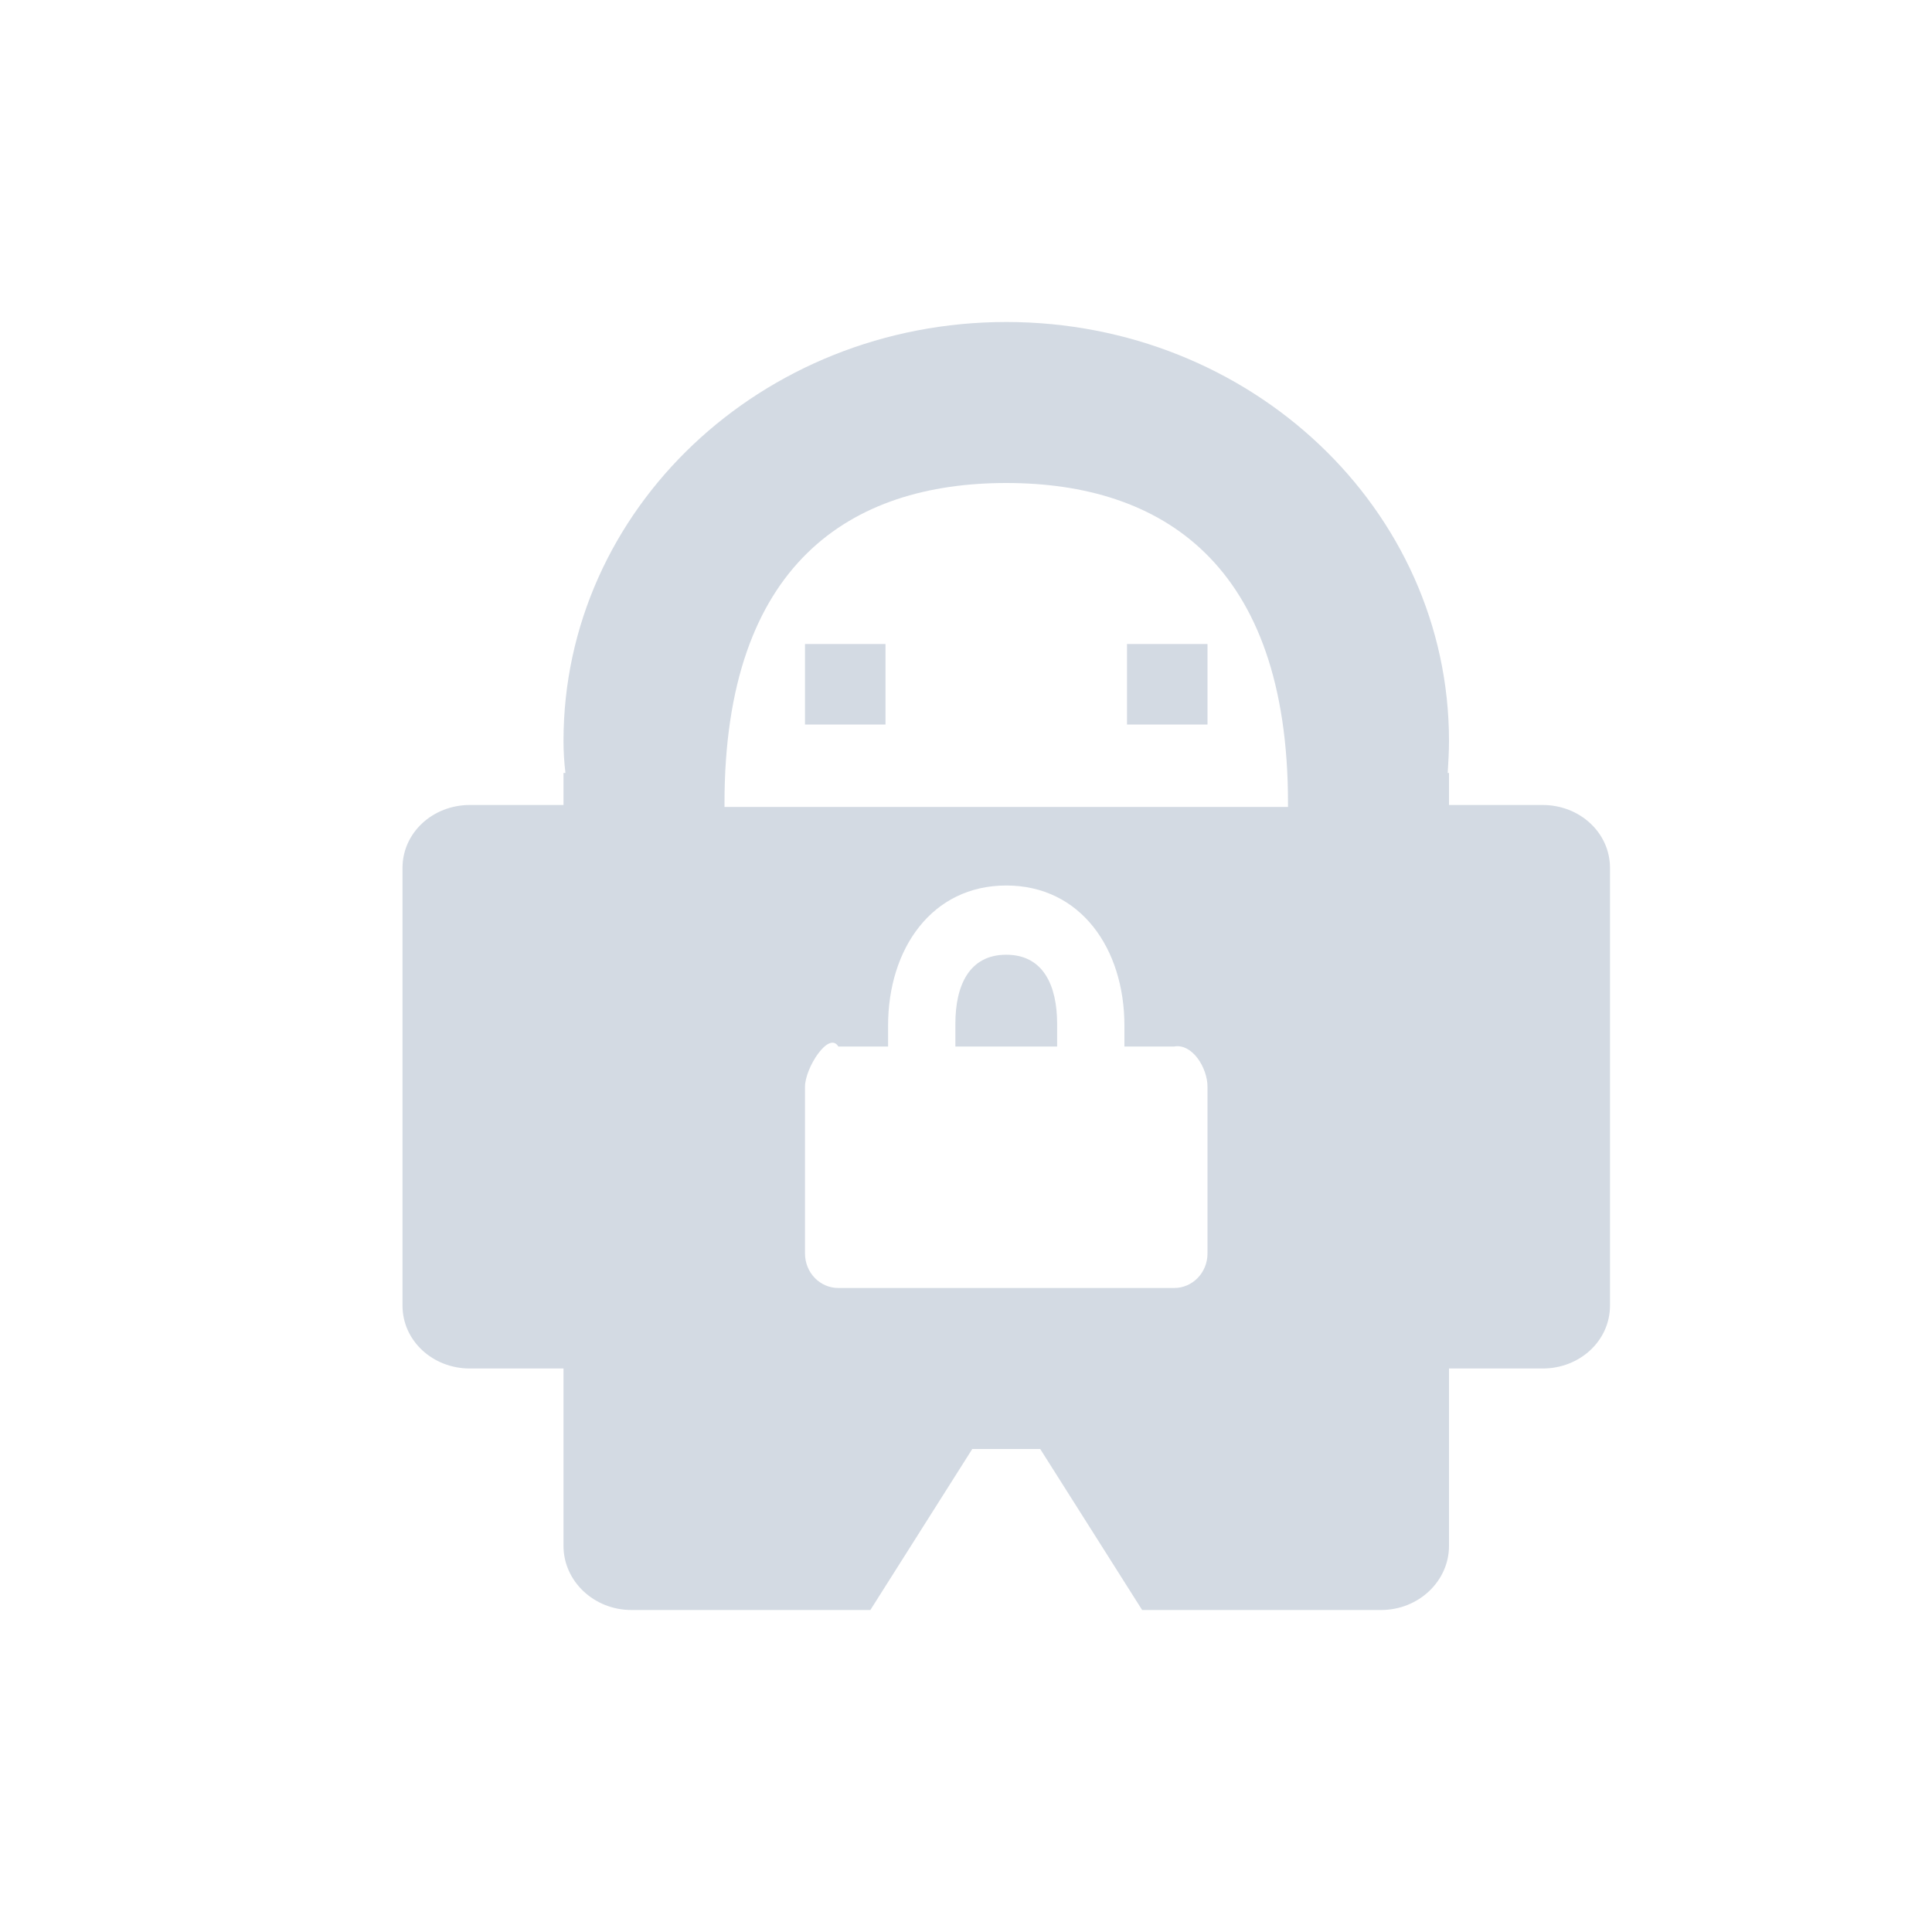 <svg xmlns="http://www.w3.org/2000/svg" width="12pt" height="12pt" version="1.1" viewBox="0 0 12 12">
 <g>
  <path style="fill:rgb(82.745%,85.49%,89.02%)" d="M 6.25 2 C 4.73 2 3.5 3.164 3.5 4.602 C 3.5 4.668 3.504 4.734 3.512 4.801 L 3.5 4.801 L 3.5 5 L 2.918 5 C 2.688 5 2.5 5.172 2.5 5.391 L 2.5 8.109 C 2.5 8.328 2.688 8.5 2.918 8.5 L 3.5 8.5 L 3.5 9.602 C 3.5 9.82 3.688 10 3.922 10 L 5.406 10 L 6.039 9 L 6.461 9 L 7.094 10 L 8.578 10 C 8.812 10 9 9.82 9 9.602 L 9 8.5 L 9.582 8.5 C 9.812 8.5 10 8.328 10 8.109 L 10 5.391 C 10 5.172 9.812 5 9.582 5 L 9 5 L 9 4.801 L 8.992 4.801 C 8.996 4.734 9 4.668 9 4.602 C 9 3.164 7.77 2 6.25 2 Z M 6.25 3 C 7.215 3 8 3.5 8 4.988 C 8 4.996 8 5.004 8 5.012 L 4.5 5.012 C 4.5 5.004 4.5 4.996 4.5 4.988 C 4.5 3.5 5.285 3 6.25 3 Z M 5 4 L 5 4.5 L 5.5 4.5 L 5.5 4 Z M 7 4 L 7 4.5 L 7.5 4.5 L 7.5 4 Z M 6.25 5.5 C 6.711 5.5 6.984 5.891 6.984 6.371 L 6.984 6.5 L 7.293 6.5 C 7.406 6.48 7.5 6.633 7.5 6.75 L 7.5 7.785 C 7.5 7.906 7.406 8 7.293 8 L 5.207 8 C 5.094 8 5 7.906 5 7.785 L 5 6.75 C 5 6.633 5.148 6.402 5.207 6.5 L 5.516 6.5 L 5.516 6.371 C 5.516 5.891 5.789 5.5 6.25 5.5 Z M 6.25 5.93 C 6.02 5.93 5.934 6.121 5.934 6.359 L 5.934 6.5 L 6.566 6.5 L 6.566 6.359 C 6.566 6.121 6.48 5.93 6.25 5.93 Z M 6.25 5.93"/>
 </g>
</svg>
